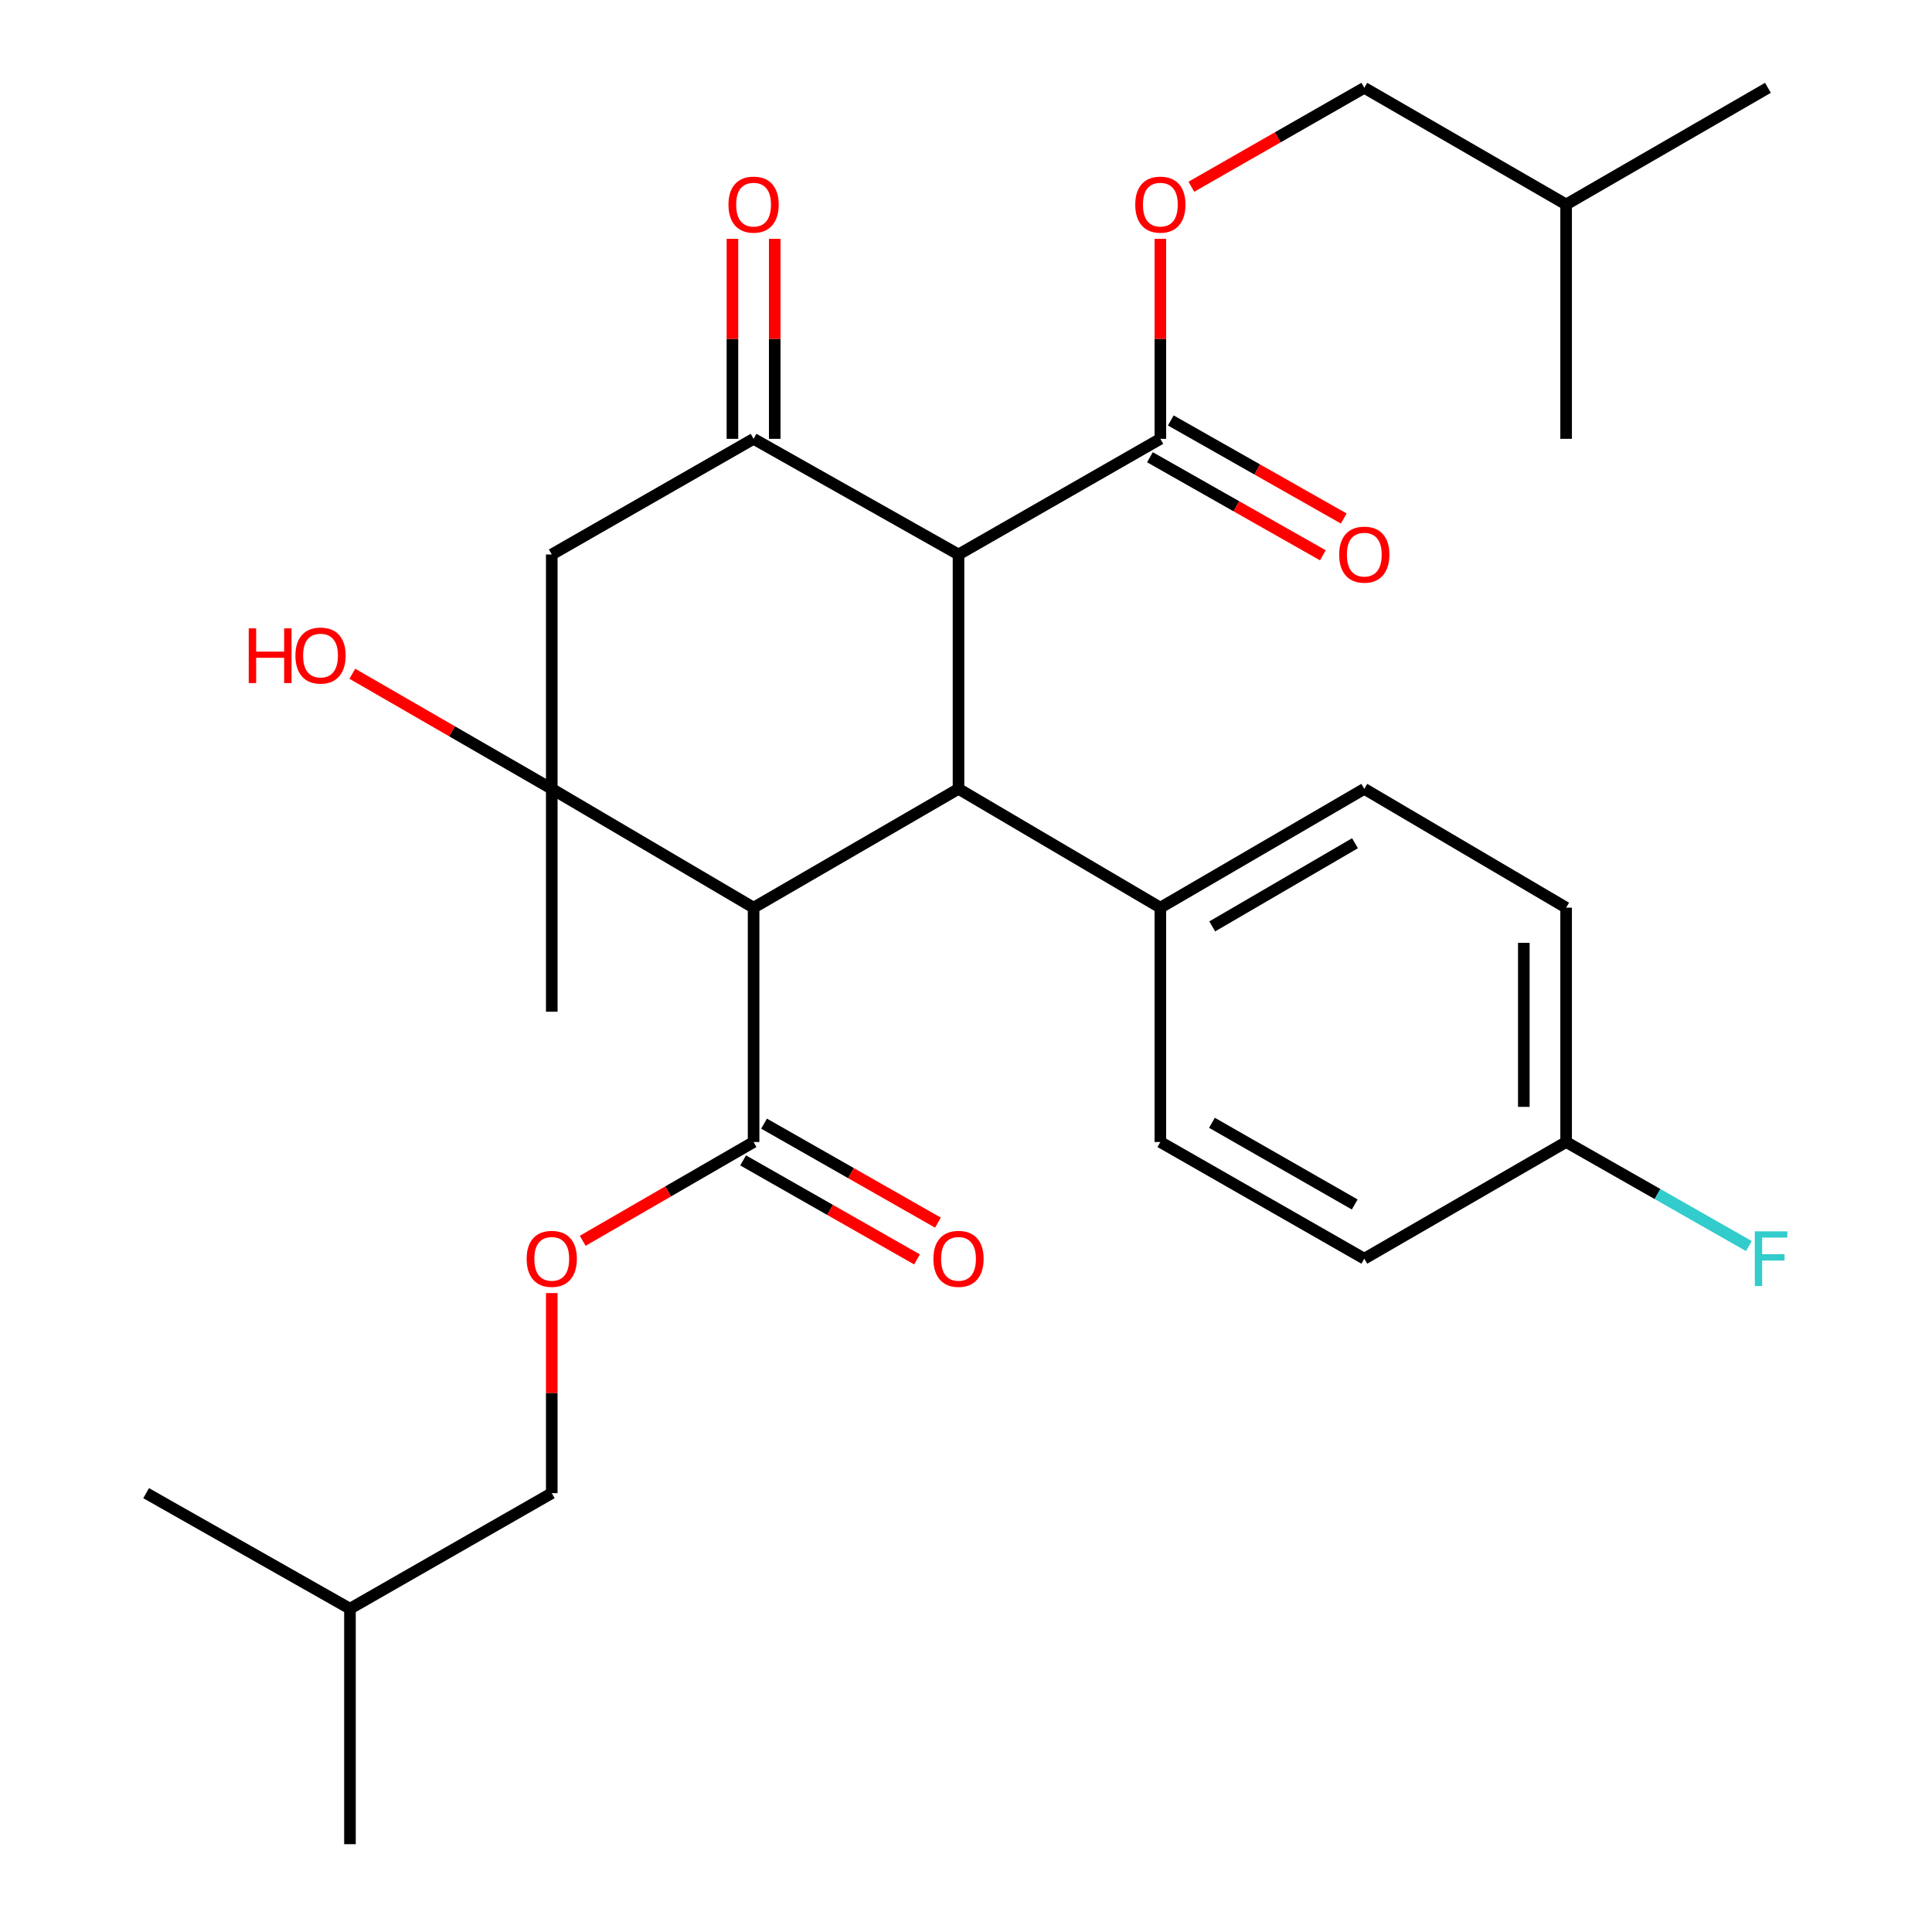 <?xml version='1.0' encoding='iso-8859-1'?>
<svg version='1.1' baseProfile='full'
              xmlns='http://www.w3.org/2000/svg'
                      xmlns:rdkit='http://www.rdkit.org/xml'
                      xmlns:xlink='http://www.w3.org/1999/xlink'
                  xml:space='preserve'
width='1000px' height='1000px' viewBox='0 0 1000 1000'>
<!-- END OF HEADER -->
<rect style='opacity:1.0;fill:#FFFFFF;stroke:none' width='1000' height='1000' x='0' y='0'> </rect>
<path class='bond-1' d='M 390.055,469.806 L 496.124,408.31' style='fill:none;fill-rule:evenodd;stroke:#000000;stroke-width:6px;stroke-linecap:butt;stroke-linejoin:miter;stroke-opacity:1' />
<path class='bond-2' d='M 390.055,469.806 L 285.591,408.31' style='fill:none;fill-rule:evenodd;stroke:#000000;stroke-width:6px;stroke-linecap:butt;stroke-linejoin:miter;stroke-opacity:1' />
<path class='bond-5' d='M 390.055,469.806 L 390.055,591.106' style='fill:none;fill-rule:evenodd;stroke:#000000;stroke-width:6px;stroke-linecap:butt;stroke-linejoin:miter;stroke-opacity:1' />
<path class='bond-0' d='M 496.124,286.997 L 496.124,408.31' style='fill:none;fill-rule:evenodd;stroke:#000000;stroke-width:6px;stroke-linecap:butt;stroke-linejoin:miter;stroke-opacity:1' />
<path class='bond-6' d='M 496.124,286.997 L 600.6,227.144' style='fill:none;fill-rule:evenodd;stroke:#000000;stroke-width:6px;stroke-linecap:butt;stroke-linejoin:miter;stroke-opacity:1' />
<path class='bond-29' d='M 496.124,286.997 L 390.055,227.144' style='fill:none;fill-rule:evenodd;stroke:#000000;stroke-width:6px;stroke-linecap:butt;stroke-linejoin:miter;stroke-opacity:1' />
<path class='bond-7' d='M 496.124,408.31 L 600.6,469.806' style='fill:none;fill-rule:evenodd;stroke:#000000;stroke-width:6px;stroke-linecap:butt;stroke-linejoin:miter;stroke-opacity:1' />
<path class='bond-4' d='M 285.591,408.31 L 285.591,286.997' style='fill:none;fill-rule:evenodd;stroke:#000000;stroke-width:6px;stroke-linecap:butt;stroke-linejoin:miter;stroke-opacity:1' />
<path class='bond-13' d='M 285.591,408.31 L 233.977,378.521' style='fill:none;fill-rule:evenodd;stroke:#000000;stroke-width:6px;stroke-linecap:butt;stroke-linejoin:miter;stroke-opacity:1' />
<path class='bond-13' d='M 233.977,378.521 L 182.363,348.732' style='fill:none;fill-rule:evenodd;stroke:#FF0000;stroke-width:6px;stroke-linecap:butt;stroke-linejoin:miter;stroke-opacity:1' />
<path class='bond-17' d='M 285.591,408.31 L 285.591,523.662' style='fill:none;fill-rule:evenodd;stroke:#000000;stroke-width:6px;stroke-linecap:butt;stroke-linejoin:miter;stroke-opacity:1' />
<path class='bond-3' d='M 390.055,227.144 L 285.591,286.997' style='fill:none;fill-rule:evenodd;stroke:#000000;stroke-width:6px;stroke-linecap:butt;stroke-linejoin:miter;stroke-opacity:1' />
<path class='bond-10' d='M 401.003,227.144 L 401.003,175.384' style='fill:none;fill-rule:evenodd;stroke:#000000;stroke-width:6px;stroke-linecap:butt;stroke-linejoin:miter;stroke-opacity:1' />
<path class='bond-10' d='M 401.003,175.384 L 401.003,123.624' style='fill:none;fill-rule:evenodd;stroke:#FF0000;stroke-width:6px;stroke-linecap:butt;stroke-linejoin:miter;stroke-opacity:1' />
<path class='bond-10' d='M 379.106,227.144 L 379.106,175.384' style='fill:none;fill-rule:evenodd;stroke:#000000;stroke-width:6px;stroke-linecap:butt;stroke-linejoin:miter;stroke-opacity:1' />
<path class='bond-10' d='M 379.106,175.384 L 379.106,123.624' style='fill:none;fill-rule:evenodd;stroke:#FF0000;stroke-width:6px;stroke-linecap:butt;stroke-linejoin:miter;stroke-opacity:1' />
<path class='bond-8' d='M 390.055,591.106 L 345.831,616.671' style='fill:none;fill-rule:evenodd;stroke:#000000;stroke-width:6px;stroke-linecap:butt;stroke-linejoin:miter;stroke-opacity:1' />
<path class='bond-8' d='M 345.831,616.671 L 301.607,642.236' style='fill:none;fill-rule:evenodd;stroke:#FF0000;stroke-width:6px;stroke-linecap:butt;stroke-linejoin:miter;stroke-opacity:1' />
<path class='bond-11' d='M 384.637,600.621 L 429.647,626.246' style='fill:none;fill-rule:evenodd;stroke:#000000;stroke-width:6px;stroke-linecap:butt;stroke-linejoin:miter;stroke-opacity:1' />
<path class='bond-11' d='M 429.647,626.246 L 474.656,651.871' style='fill:none;fill-rule:evenodd;stroke:#FF0000;stroke-width:6px;stroke-linecap:butt;stroke-linejoin:miter;stroke-opacity:1' />
<path class='bond-11' d='M 395.472,581.591 L 440.481,607.216' style='fill:none;fill-rule:evenodd;stroke:#000000;stroke-width:6px;stroke-linecap:butt;stroke-linejoin:miter;stroke-opacity:1' />
<path class='bond-11' d='M 440.481,607.216 L 485.49,632.842' style='fill:none;fill-rule:evenodd;stroke:#FF0000;stroke-width:6px;stroke-linecap:butt;stroke-linejoin:miter;stroke-opacity:1' />
<path class='bond-9' d='M 600.6,227.144 L 600.6,175.384' style='fill:none;fill-rule:evenodd;stroke:#000000;stroke-width:6px;stroke-linecap:butt;stroke-linejoin:miter;stroke-opacity:1' />
<path class='bond-9' d='M 600.6,175.384 L 600.6,123.624' style='fill:none;fill-rule:evenodd;stroke:#FF0000;stroke-width:6px;stroke-linecap:butt;stroke-linejoin:miter;stroke-opacity:1' />
<path class='bond-12' d='M 595.2,236.668 L 639.962,262.049' style='fill:none;fill-rule:evenodd;stroke:#000000;stroke-width:6px;stroke-linecap:butt;stroke-linejoin:miter;stroke-opacity:1' />
<path class='bond-12' d='M 639.962,262.049 L 684.724,287.43' style='fill:none;fill-rule:evenodd;stroke:#FF0000;stroke-width:6px;stroke-linecap:butt;stroke-linejoin:miter;stroke-opacity:1' />
<path class='bond-12' d='M 606,217.62 L 650.763,243.001' style='fill:none;fill-rule:evenodd;stroke:#000000;stroke-width:6px;stroke-linecap:butt;stroke-linejoin:miter;stroke-opacity:1' />
<path class='bond-12' d='M 650.763,243.001 L 695.525,268.382' style='fill:none;fill-rule:evenodd;stroke:#FF0000;stroke-width:6px;stroke-linecap:butt;stroke-linejoin:miter;stroke-opacity:1' />
<path class='bond-14' d='M 600.6,469.806 L 706.159,408.31' style='fill:none;fill-rule:evenodd;stroke:#000000;stroke-width:6px;stroke-linecap:butt;stroke-linejoin:miter;stroke-opacity:1' />
<path class='bond-14' d='M 627.457,479.502 L 701.348,436.455' style='fill:none;fill-rule:evenodd;stroke:#000000;stroke-width:6px;stroke-linecap:butt;stroke-linejoin:miter;stroke-opacity:1' />
<path class='bond-15' d='M 600.6,469.806 L 600.6,591.106' style='fill:none;fill-rule:evenodd;stroke:#000000;stroke-width:6px;stroke-linecap:butt;stroke-linejoin:miter;stroke-opacity:1' />
<path class='bond-19' d='M 285.591,669.289 L 285.591,721.073' style='fill:none;fill-rule:evenodd;stroke:#FF0000;stroke-width:6px;stroke-linecap:butt;stroke-linejoin:miter;stroke-opacity:1' />
<path class='bond-19' d='M 285.591,721.073 L 285.591,772.856' style='fill:none;fill-rule:evenodd;stroke:#000000;stroke-width:6px;stroke-linecap:butt;stroke-linejoin:miter;stroke-opacity:1' />
<path class='bond-18' d='M 616.64,96.657 L 661.399,71.056' style='fill:none;fill-rule:evenodd;stroke:#FF0000;stroke-width:6px;stroke-linecap:butt;stroke-linejoin:miter;stroke-opacity:1' />
<path class='bond-18' d='M 661.399,71.056 L 706.159,45.455' style='fill:none;fill-rule:evenodd;stroke:#000000;stroke-width:6px;stroke-linecap:butt;stroke-linejoin:miter;stroke-opacity:1' />
<path class='bond-21' d='M 706.159,408.31 L 810.622,469.806' style='fill:none;fill-rule:evenodd;stroke:#000000;stroke-width:6px;stroke-linecap:butt;stroke-linejoin:miter;stroke-opacity:1' />
<path class='bond-20' d='M 600.6,591.106 L 706.159,651.495' style='fill:none;fill-rule:evenodd;stroke:#000000;stroke-width:6px;stroke-linecap:butt;stroke-linejoin:miter;stroke-opacity:1' />
<path class='bond-20' d='M 627.307,581.157 L 701.198,623.43' style='fill:none;fill-rule:evenodd;stroke:#000000;stroke-width:6px;stroke-linecap:butt;stroke-linejoin:miter;stroke-opacity:1' />
<path class='bond-16' d='M 810.622,591.106 L 706.159,651.495' style='fill:none;fill-rule:evenodd;stroke:#000000;stroke-width:6px;stroke-linecap:butt;stroke-linejoin:miter;stroke-opacity:1' />
<path class='bond-22' d='M 810.622,591.106 L 857.927,618.035' style='fill:none;fill-rule:evenodd;stroke:#000000;stroke-width:6px;stroke-linecap:butt;stroke-linejoin:miter;stroke-opacity:1' />
<path class='bond-22' d='M 857.927,618.035 L 905.232,644.964' style='fill:none;fill-rule:evenodd;stroke:#33CCCC;stroke-width:6px;stroke-linecap:butt;stroke-linejoin:miter;stroke-opacity:1' />
<path class='bond-30' d='M 810.622,591.106 L 810.622,469.806' style='fill:none;fill-rule:evenodd;stroke:#000000;stroke-width:6px;stroke-linecap:butt;stroke-linejoin:miter;stroke-opacity:1' />
<path class='bond-30' d='M 788.725,572.911 L 788.725,488.001' style='fill:none;fill-rule:evenodd;stroke:#000000;stroke-width:6px;stroke-linecap:butt;stroke-linejoin:miter;stroke-opacity:1' />
<path class='bond-23' d='M 706.159,45.455 L 810.622,105.831' style='fill:none;fill-rule:evenodd;stroke:#000000;stroke-width:6px;stroke-linecap:butt;stroke-linejoin:miter;stroke-opacity:1' />
<path class='bond-24' d='M 285.591,772.856 L 181.139,832.661' style='fill:none;fill-rule:evenodd;stroke:#000000;stroke-width:6px;stroke-linecap:butt;stroke-linejoin:miter;stroke-opacity:1' />
<path class='bond-25' d='M 810.622,105.831 L 915.086,45.455' style='fill:none;fill-rule:evenodd;stroke:#000000;stroke-width:6px;stroke-linecap:butt;stroke-linejoin:miter;stroke-opacity:1' />
<path class='bond-28' d='M 810.622,105.831 L 810.622,227.144' style='fill:none;fill-rule:evenodd;stroke:#000000;stroke-width:6px;stroke-linecap:butt;stroke-linejoin:miter;stroke-opacity:1' />
<path class='bond-26' d='M 181.139,832.661 L 75.641,772.856' style='fill:none;fill-rule:evenodd;stroke:#000000;stroke-width:6px;stroke-linecap:butt;stroke-linejoin:miter;stroke-opacity:1' />
<path class='bond-27' d='M 181.139,832.661 L 181.139,954.545' style='fill:none;fill-rule:evenodd;stroke:#000000;stroke-width:6px;stroke-linecap:butt;stroke-linejoin:miter;stroke-opacity:1' />
<path  class='atom-9' d='M 272.591 651.575
Q 272.591 644.775, 275.951 640.975
Q 279.311 637.175, 285.591 637.175
Q 291.871 637.175, 295.231 640.975
Q 298.591 644.775, 298.591 651.575
Q 298.591 658.455, 295.191 662.375
Q 291.791 666.255, 285.591 666.255
Q 279.351 666.255, 275.951 662.375
Q 272.591 658.495, 272.591 651.575
M 285.591 663.055
Q 289.911 663.055, 292.231 660.175
Q 294.591 657.255, 294.591 651.575
Q 294.591 646.015, 292.231 643.215
Q 289.911 640.375, 285.591 640.375
Q 281.271 640.375, 278.911 643.175
Q 276.591 645.975, 276.591 651.575
Q 276.591 657.295, 278.911 660.175
Q 281.271 663.055, 285.591 663.055
' fill='#FF0000'/>
<path  class='atom-10' d='M 587.6 105.911
Q 587.6 99.111, 590.96 95.311
Q 594.32 91.511, 600.6 91.511
Q 606.88 91.511, 610.24 95.311
Q 613.6 99.111, 613.6 105.911
Q 613.6 112.791, 610.2 116.711
Q 606.8 120.591, 600.6 120.591
Q 594.36 120.591, 590.96 116.711
Q 587.6 112.831, 587.6 105.911
M 600.6 117.391
Q 604.92 117.391, 607.24 114.511
Q 609.6 111.591, 609.6 105.911
Q 609.6 100.351, 607.24 97.551
Q 604.92 94.711, 600.6 94.711
Q 596.28 94.711, 593.92 97.511
Q 591.6 100.311, 591.6 105.911
Q 591.6 111.631, 593.92 114.511
Q 596.28 117.391, 600.6 117.391
' fill='#FF0000'/>
<path  class='atom-11' d='M 377.055 105.911
Q 377.055 99.111, 380.415 95.311
Q 383.775 91.511, 390.055 91.511
Q 396.335 91.511, 399.695 95.311
Q 403.055 99.111, 403.055 105.911
Q 403.055 112.791, 399.655 116.711
Q 396.255 120.591, 390.055 120.591
Q 383.815 120.591, 380.415 116.711
Q 377.055 112.831, 377.055 105.911
M 390.055 117.391
Q 394.375 117.391, 396.695 114.511
Q 399.055 111.591, 399.055 105.911
Q 399.055 100.351, 396.695 97.551
Q 394.375 94.711, 390.055 94.711
Q 385.735 94.711, 383.375 97.511
Q 381.055 100.311, 381.055 105.911
Q 381.055 111.631, 383.375 114.511
Q 385.735 117.391, 390.055 117.391
' fill='#FF0000'/>
<path  class='atom-12' d='M 483.124 651.575
Q 483.124 644.775, 486.484 640.975
Q 489.844 637.175, 496.124 637.175
Q 502.404 637.175, 505.764 640.975
Q 509.124 644.775, 509.124 651.575
Q 509.124 658.455, 505.724 662.375
Q 502.324 666.255, 496.124 666.255
Q 489.884 666.255, 486.484 662.375
Q 483.124 658.495, 483.124 651.575
M 496.124 663.055
Q 500.444 663.055, 502.764 660.175
Q 505.124 657.255, 505.124 651.575
Q 505.124 646.015, 502.764 643.215
Q 500.444 640.375, 496.124 640.375
Q 491.804 640.375, 489.444 643.175
Q 487.124 645.975, 487.124 651.575
Q 487.124 657.295, 489.444 660.175
Q 491.804 663.055, 496.124 663.055
' fill='#FF0000'/>
<path  class='atom-13' d='M 693.159 287.077
Q 693.159 280.277, 696.519 276.477
Q 699.879 272.677, 706.159 272.677
Q 712.439 272.677, 715.799 276.477
Q 719.159 280.277, 719.159 287.077
Q 719.159 293.957, 715.759 297.877
Q 712.359 301.757, 706.159 301.757
Q 699.919 301.757, 696.519 297.877
Q 693.159 293.997, 693.159 287.077
M 706.159 298.557
Q 710.479 298.557, 712.799 295.677
Q 715.159 292.757, 715.159 287.077
Q 715.159 281.517, 712.799 278.717
Q 710.479 275.877, 706.159 275.877
Q 701.839 275.877, 699.479 278.677
Q 697.159 281.477, 697.159 287.077
Q 697.159 292.797, 699.479 295.677
Q 701.839 298.557, 706.159 298.557
' fill='#FF0000'/>
<path  class='atom-14' d='M 128.748 325.235
L 132.588 325.235
L 132.588 337.275
L 147.068 337.275
L 147.068 325.235
L 150.908 325.235
L 150.908 353.555
L 147.068 353.555
L 147.068 340.475
L 132.588 340.475
L 132.588 353.555
L 128.748 353.555
L 128.748 325.235
' fill='#FF0000'/>
<path  class='atom-14' d='M 152.908 339.315
Q 152.908 332.515, 156.268 328.715
Q 159.628 324.915, 165.908 324.915
Q 172.188 324.915, 175.548 328.715
Q 178.908 332.515, 178.908 339.315
Q 178.908 346.195, 175.508 350.115
Q 172.108 353.995, 165.908 353.995
Q 159.668 353.995, 156.268 350.115
Q 152.908 346.235, 152.908 339.315
M 165.908 350.795
Q 170.228 350.795, 172.548 347.915
Q 174.908 344.995, 174.908 339.315
Q 174.908 333.755, 172.548 330.955
Q 170.228 328.115, 165.908 328.115
Q 161.588 328.115, 159.228 330.915
Q 156.908 333.715, 156.908 339.315
Q 156.908 345.035, 159.228 347.915
Q 161.588 350.795, 165.908 350.795
' fill='#FF0000'/>
<path  class='atom-23' d='M 908.284 637.335
L 925.124 637.335
L 925.124 640.575
L 912.084 640.575
L 912.084 649.175
L 923.684 649.175
L 923.684 652.455
L 912.084 652.455
L 912.084 665.655
L 908.284 665.655
L 908.284 637.335
' fill='#33CCCC'/>
</svg>
